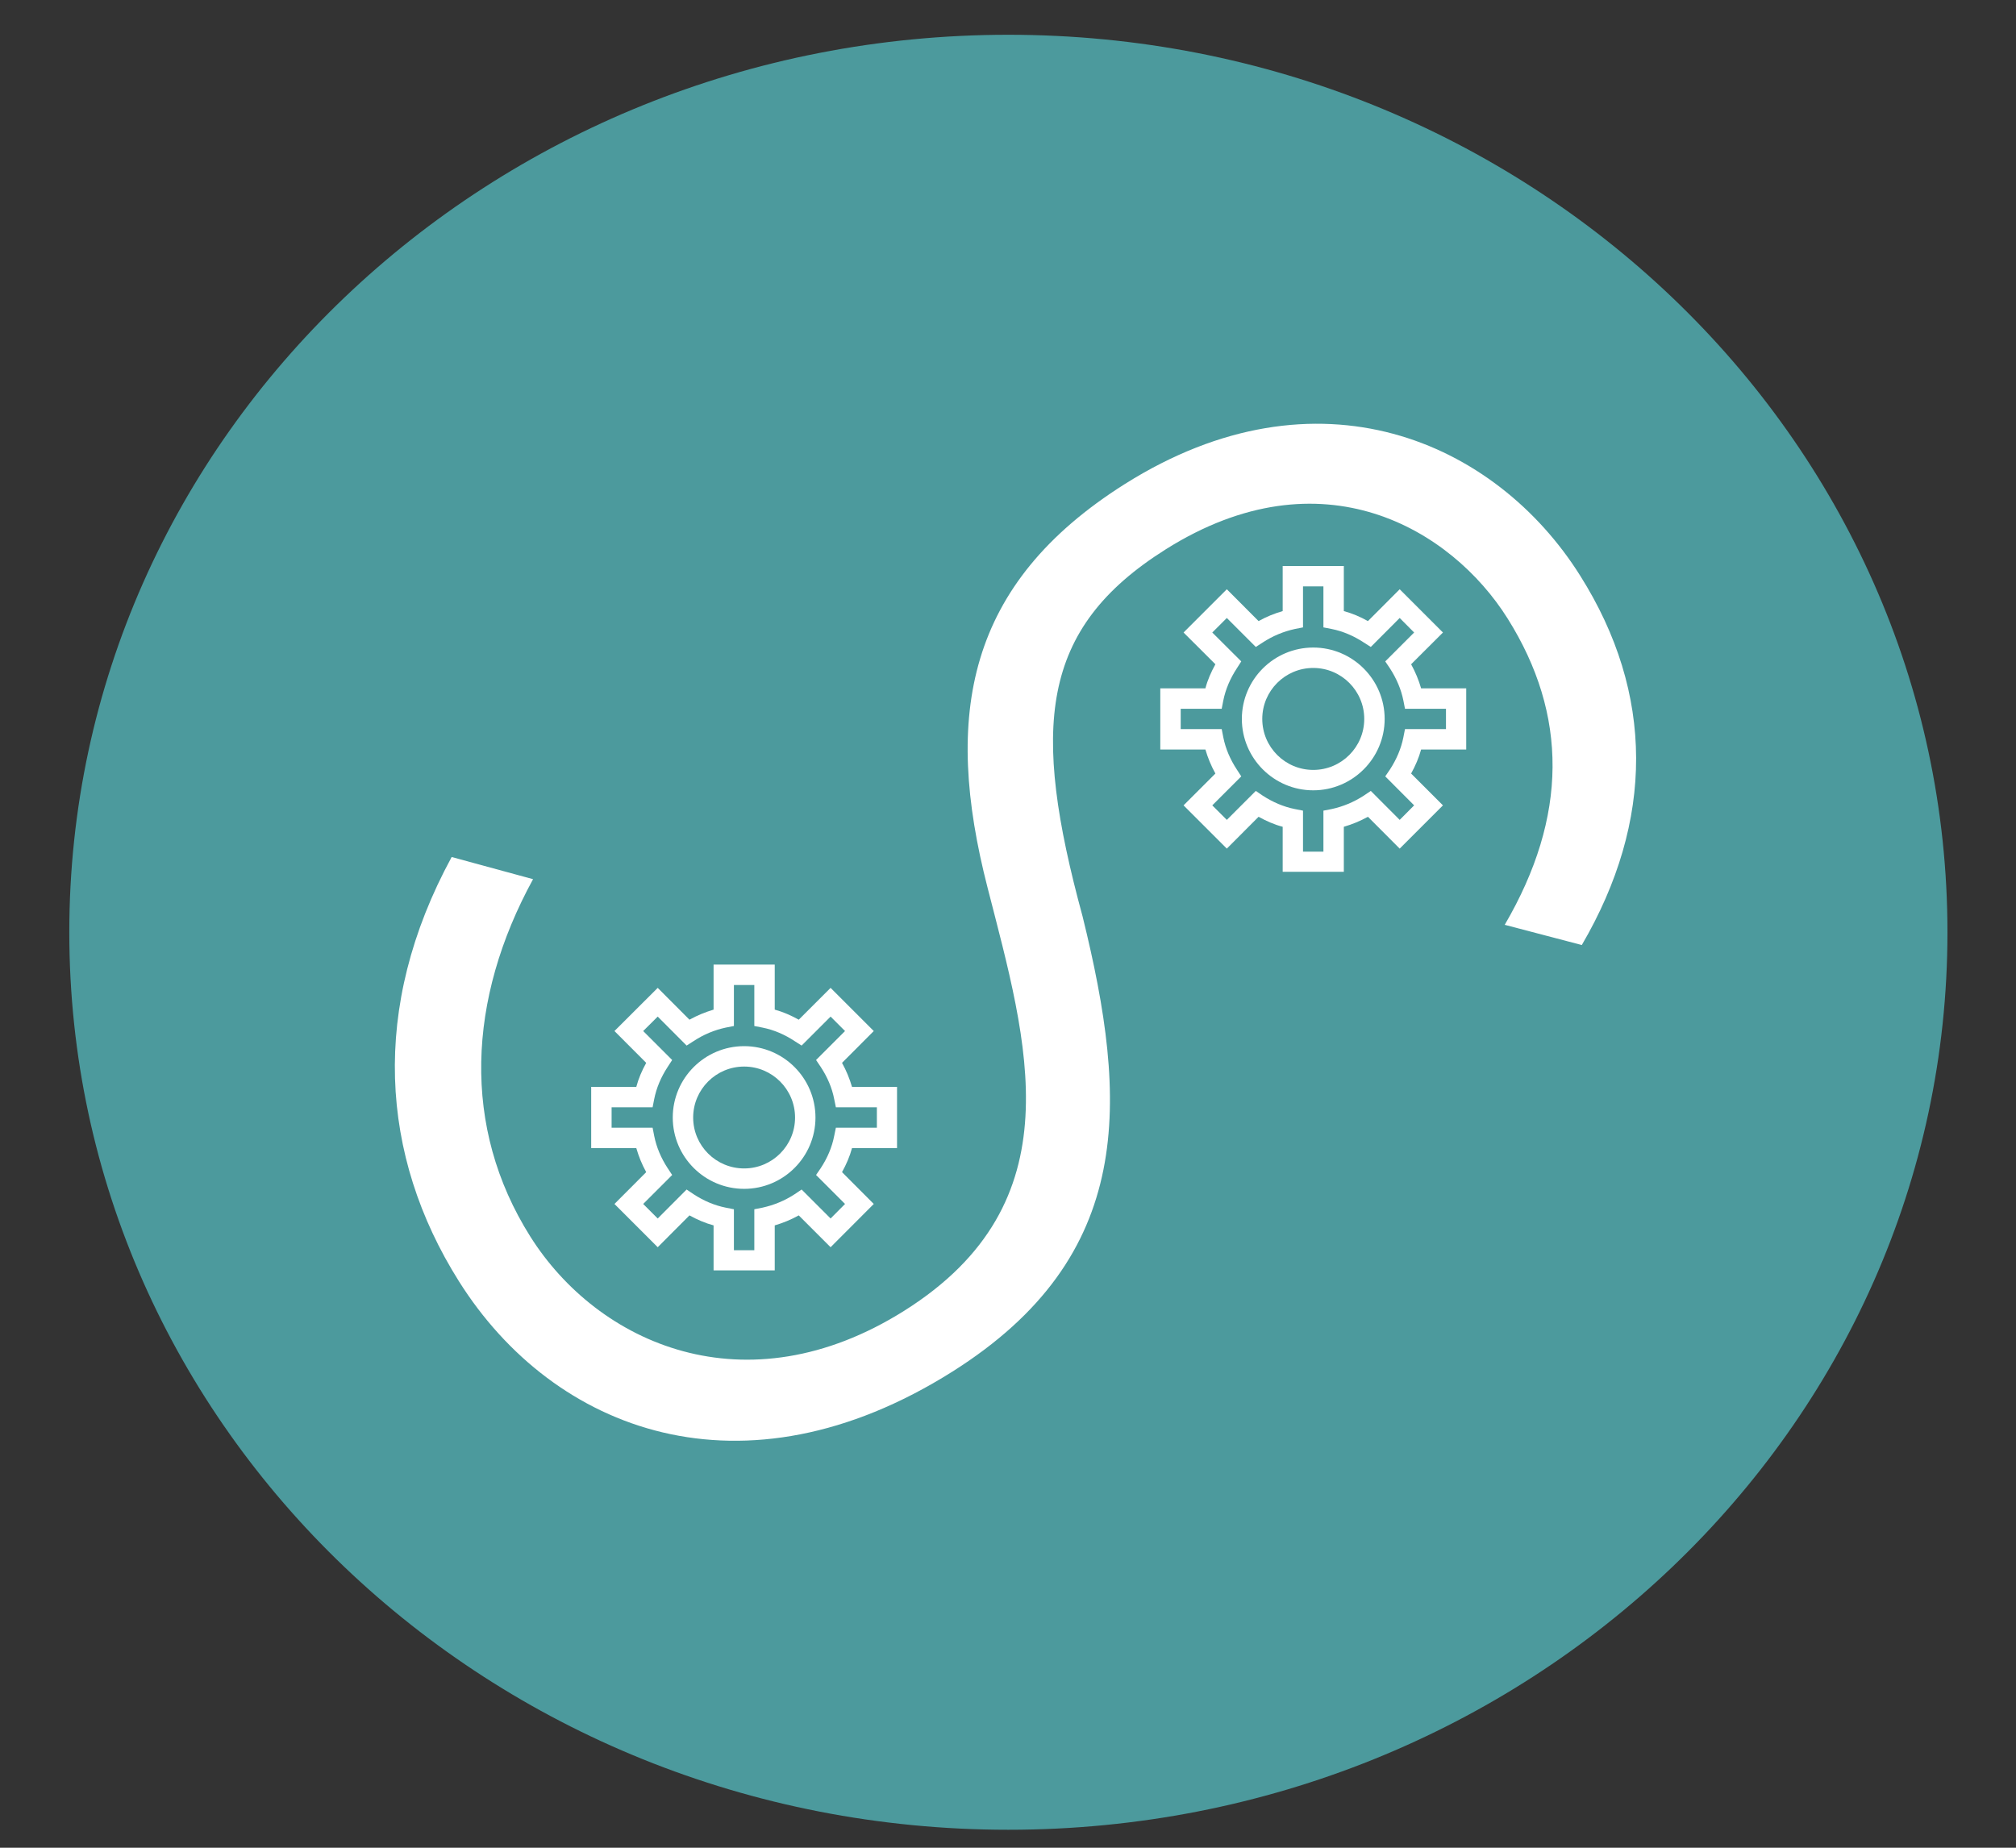 <svg width="24" height="22" viewBox="0 0 24 22" fill="none" xmlns="http://www.w3.org/2000/svg">
<rect x="0" y="0" width="24" height="22" fill="#333333" stroke="none"/>
<path d="M12.004 21.786C18.178 21.786 23.184 17.002 23.184 11.1C23.184 5.198 18.178 0.414 12.004 0.414C5.83 0.414 0.825 5.198 0.825 11.1C0.825 17.002 5.83 21.786 12.004 21.786Z" fill="#4C9A9D"/>
<path d="M15.634 7.71C15.165 7.71 14.784 8.091 14.784 8.56C14.784 9.028 15.165 9.41 15.634 9.41C16.102 9.41 16.484 9.028 16.484 8.56C16.484 8.091 16.102 7.71 15.634 7.71ZM15.634 9.167C15.299 9.167 15.027 8.895 15.027 8.56C15.027 8.225 15.299 7.953 15.634 7.953C15.969 7.953 16.241 8.225 16.241 8.56C16.241 8.895 15.969 9.167 15.634 9.167Z" fill="white"/>
<path d="M17.455 8.924V8.196H16.918C16.889 8.096 16.85 8.002 16.799 7.909L17.178 7.531L16.663 7.016L16.285 7.395C16.192 7.343 16.098 7.303 15.998 7.276V6.739H15.27V7.276C15.17 7.305 15.076 7.343 14.983 7.395L14.605 7.016L14.09 7.531L14.469 7.909C14.418 8.002 14.376 8.096 14.35 8.196H13.813V8.924H14.35C14.379 9.023 14.418 9.118 14.469 9.21L14.09 9.589L14.605 10.104L14.983 9.725C15.076 9.776 15.17 9.818 15.27 9.844V10.38H15.998V9.844C16.098 9.815 16.192 9.776 16.285 9.725L16.663 10.104L17.178 9.589L16.799 9.21C16.85 9.118 16.891 9.023 16.918 8.924H17.455ZM16.835 9.589L16.663 9.762L16.319 9.417L16.236 9.473C16.117 9.55 15.988 9.604 15.853 9.633L15.755 9.652V10.14H15.512V9.652L15.415 9.633C15.279 9.606 15.151 9.55 15.032 9.473L14.95 9.417L14.605 9.762L14.432 9.589L14.777 9.244L14.724 9.162C14.646 9.043 14.59 8.915 14.563 8.778L14.544 8.681H14.056V8.439H14.544L14.563 8.341C14.59 8.206 14.646 8.077 14.724 7.958L14.777 7.875L14.432 7.531L14.605 7.358L14.95 7.703L15.032 7.65C15.151 7.572 15.279 7.519 15.415 7.489L15.512 7.47V6.982H15.755V7.47L15.853 7.489C15.988 7.516 16.117 7.572 16.236 7.65L16.319 7.703L16.663 7.358L16.835 7.531L16.491 7.875L16.547 7.958C16.624 8.077 16.68 8.206 16.707 8.341L16.726 8.439H17.214V8.681H16.726L16.707 8.778C16.68 8.915 16.624 9.043 16.547 9.162L16.491 9.244L16.835 9.589Z" fill="white"/>
<path d="M8.859 12.456C8.39 12.456 8.009 12.837 8.009 13.306C8.009 13.774 8.39 14.155 8.859 14.155C9.327 14.155 9.708 13.774 9.708 13.306C9.708 12.837 9.327 12.456 8.859 12.456ZM8.859 13.912C8.524 13.912 8.252 13.641 8.252 13.306C8.252 12.971 8.524 12.699 8.859 12.699C9.193 12.699 9.465 12.971 9.465 13.306C9.465 13.641 9.193 13.912 8.859 13.912Z" fill="white"/>
<path d="M10.679 13.67V12.941H10.143C10.114 12.842 10.075 12.747 10.024 12.655L10.402 12.276L9.888 11.762L9.509 12.141C9.417 12.09 9.322 12.048 9.223 12.021V11.485H8.495V12.021C8.395 12.051 8.3 12.09 8.208 12.141L7.83 11.762L7.315 12.276L7.693 12.655C7.642 12.747 7.601 12.842 7.575 12.941H7.038V13.67H7.575C7.604 13.77 7.642 13.864 7.693 13.956L7.315 14.335L7.83 14.85L8.208 14.471C8.3 14.522 8.395 14.563 8.495 14.59V15.126H9.223V14.59C9.322 14.561 9.417 14.522 9.509 14.471L9.888 14.85L10.402 14.335L10.024 13.956C10.075 13.864 10.116 13.77 10.143 13.67H10.679ZM10.06 14.335L9.888 14.508L9.543 14.163L9.46 14.219C9.342 14.296 9.213 14.349 9.077 14.379L8.98 14.398V14.886H8.737V14.398L8.64 14.379C8.504 14.352 8.375 14.296 8.257 14.219L8.174 14.163L7.83 14.508L7.657 14.335L8.002 13.99L7.948 13.908C7.87 13.789 7.815 13.66 7.788 13.524L7.769 13.427H7.281V13.184H7.769L7.788 13.087C7.815 12.951 7.87 12.823 7.948 12.704L8.002 12.621L7.657 12.276L7.83 12.104L8.174 12.449L8.257 12.396C8.375 12.318 8.504 12.264 8.64 12.235L8.737 12.216V11.728H8.98V12.216L9.077 12.235C9.213 12.262 9.342 12.318 9.46 12.396L9.543 12.449L9.888 12.104L10.06 12.276L9.715 12.621L9.771 12.704C9.849 12.823 9.905 12.951 9.931 13.087L9.951 13.184H10.439V13.427H9.951L9.931 13.524C9.905 13.66 9.849 13.789 9.771 13.908L9.715 13.99L10.06 14.335Z" fill="white"/>
<path d="M17.913 11.012C18.666 9.723 18.668 8.511 17.947 7.363C17.28 6.302 15.738 5.37 13.879 6.54C12.373 7.487 12.277 8.667 12.888 10.912C13.43 13.109 13.524 14.954 11.335 16.333C8.847 17.899 6.594 17.052 5.463 15.255C4.523 13.762 4.404 11.993 5.377 10.204L6.346 10.468C5.564 11.898 5.494 13.422 6.312 14.721C7.116 15.998 8.876 16.794 10.764 15.607C12.816 14.316 12.23 12.417 11.757 10.57C11.228 8.516 11.505 6.953 13.391 5.763C15.687 4.316 17.804 5.251 18.811 6.853C19.698 8.259 19.695 9.773 18.831 11.252L17.916 11.012H17.913Z" fill="white"/>
</svg>
